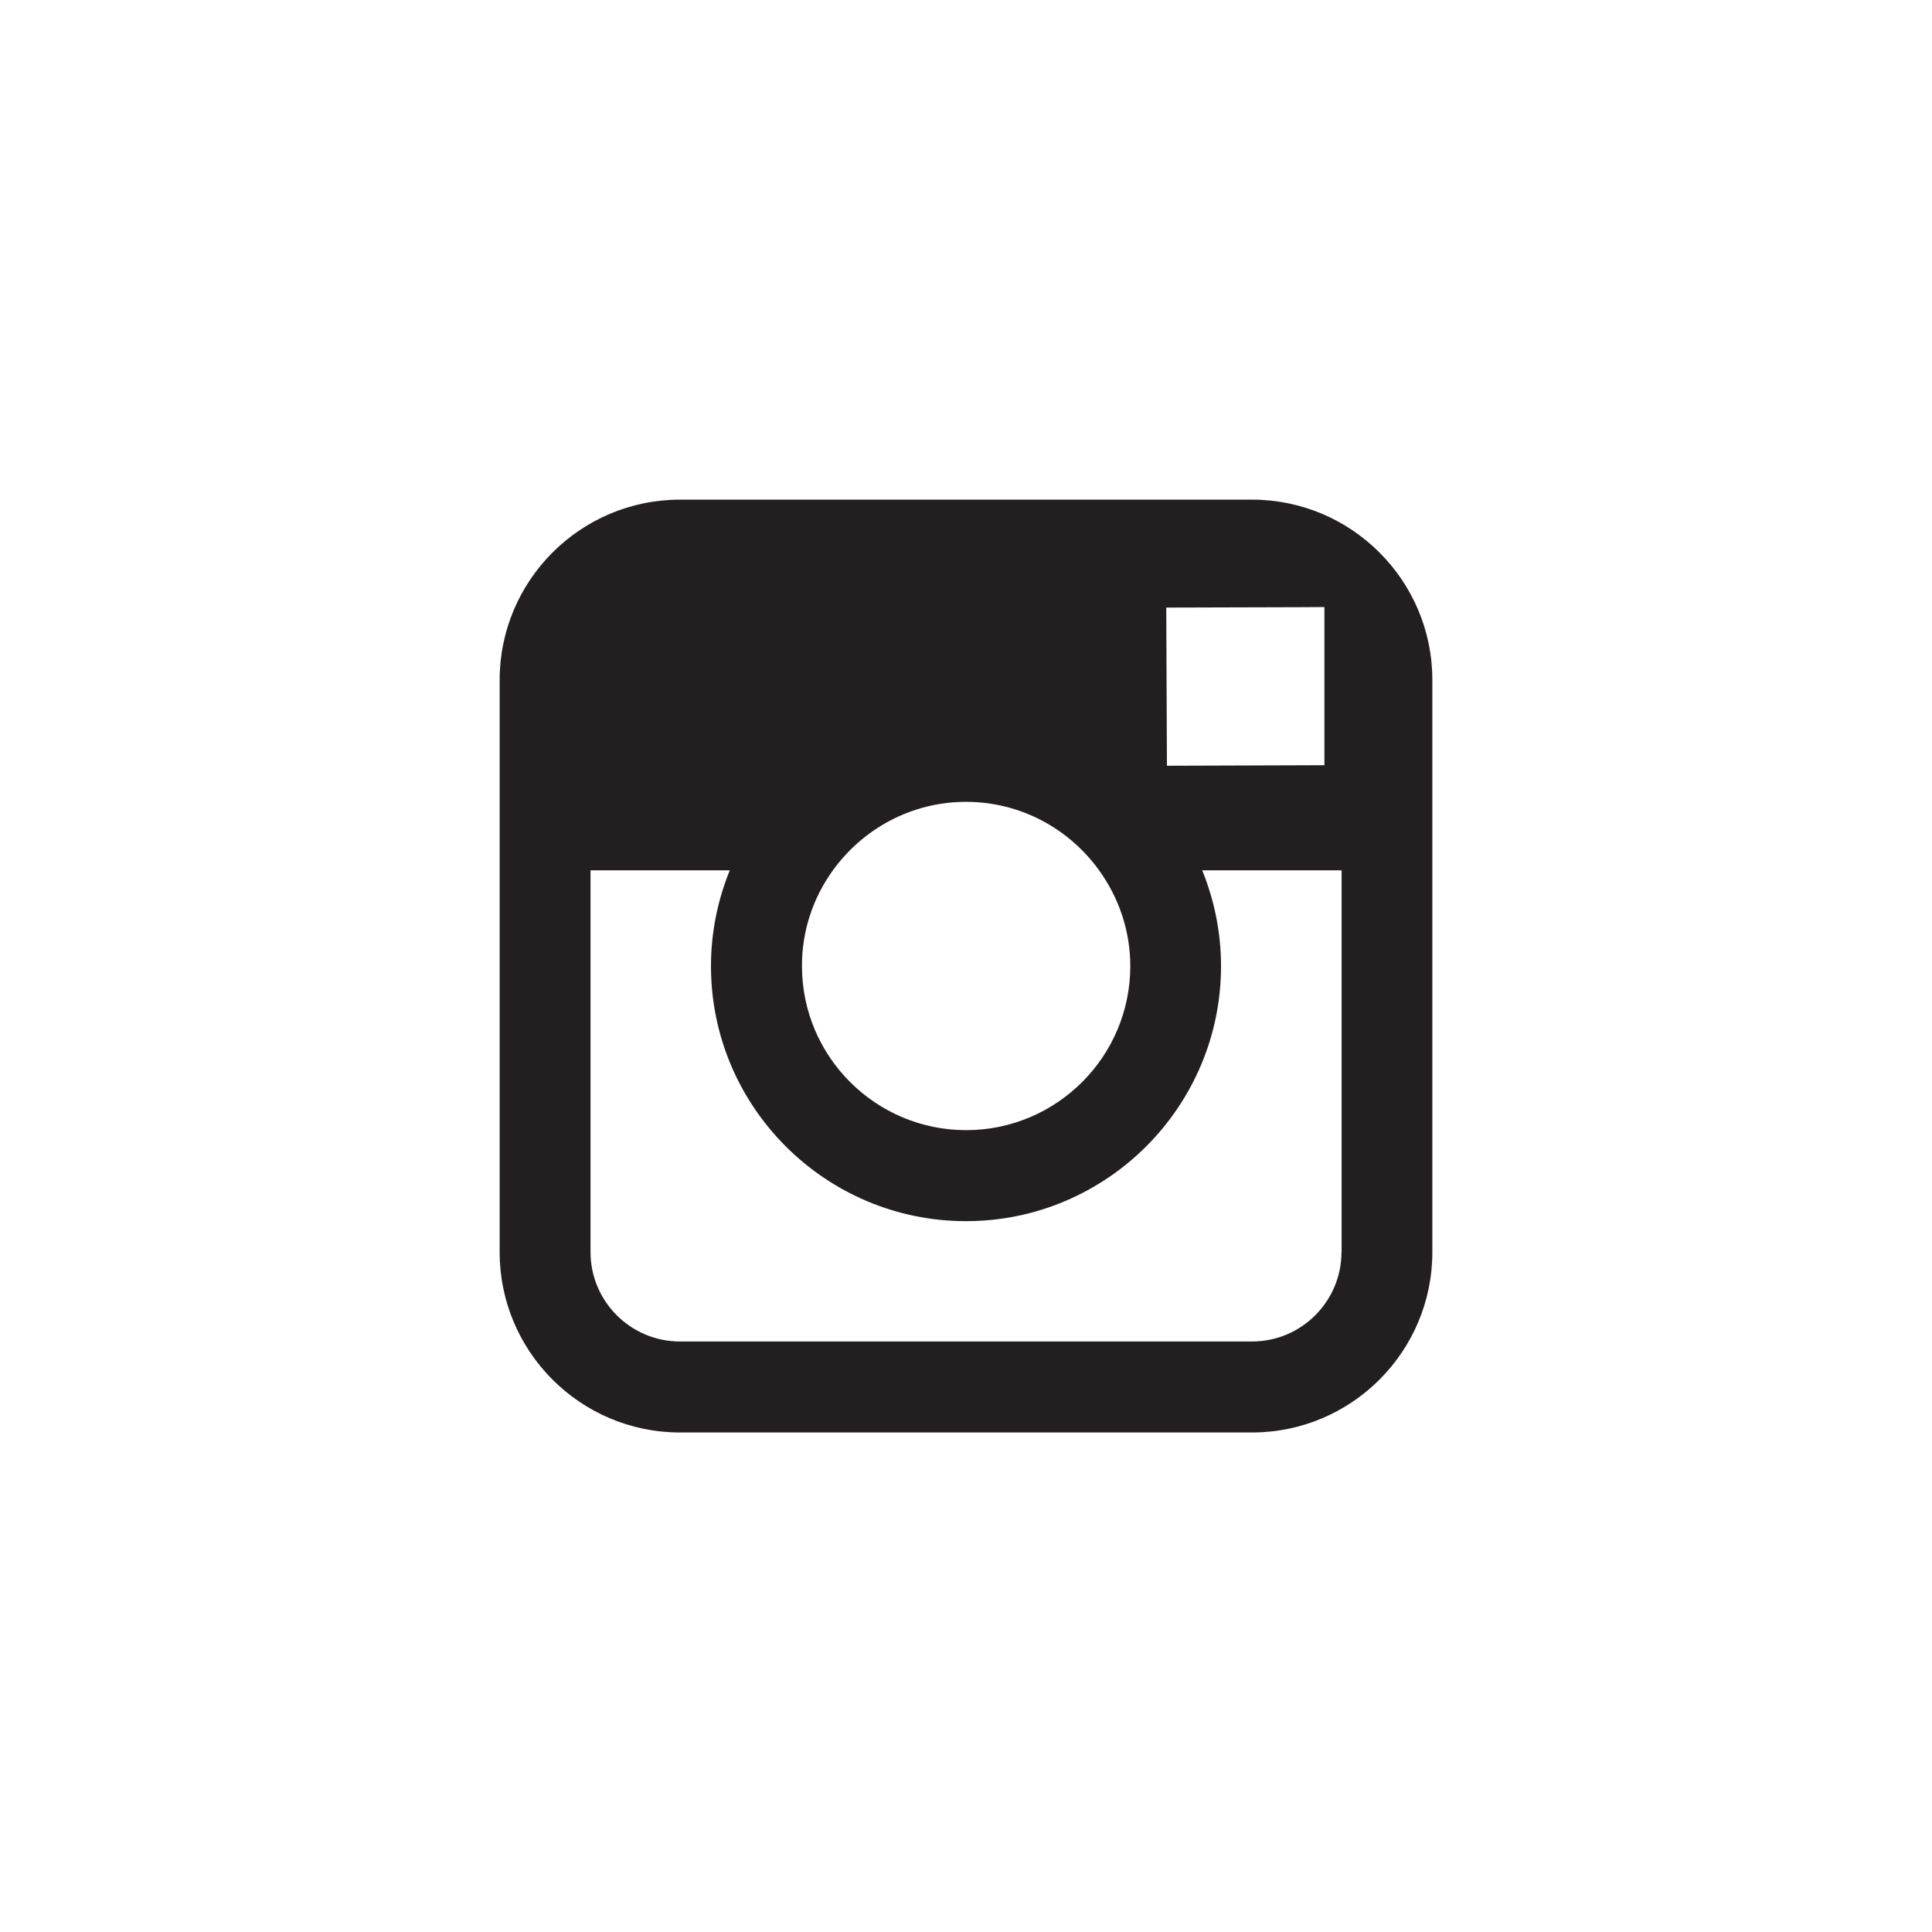 <?xml version="1.0" encoding="UTF-8"?>
<!-- Generator: Adobe Illustrator 27.0.1, SVG Export Plug-In . SVG Version: 6.00 Build 0)  -->
<svg xmlns="http://www.w3.org/2000/svg" xmlns:xlink="http://www.w3.org/1999/xlink" version="1.1" id="Layer_1" x="0px" y="0px" viewBox="0 0 145 145" style="enable-background:new 0 0 145 145;" xml:space="preserve">
<style type="text/css">
	.st0{fill:#231F20;}
	.st1{fill-rule:evenodd;clip-rule:evenodd;fill:#231F20;}
	.st2{fill:#FFFFFF;}
	.st3{fill-rule:evenodd;clip-rule:evenodd;fill:#FFFFFF;}
</style>
<path class="st0" d="M93.97,37.5H51.03c-7.46,0-13.53,6.07-13.53,13.53v14.29v28.66c0,7.46,6.07,13.53,13.53,13.53h42.94  c7.46,0,13.53-6.07,13.53-13.53V65.32V51.03C107.5,43.57,101.43,37.5,93.97,37.5z M97.85,45.57l1.55-0.01v1.54v10.33l-11.82,0.04  L87.53,45.6L97.85,45.57z M62.51,65.32c2.24-3.1,5.88-5.14,9.99-5.14c4.11,0,7.75,2.03,9.99,5.14c1.46,2.03,2.34,4.5,2.34,7.19  c0,6.79-5.53,12.31-12.32,12.31c-6.79,0-12.32-5.52-12.32-12.31C60.18,69.82,61.05,67.34,62.51,65.32z M100.68,93.97  c0,3.7-3.01,6.71-6.71,6.71H51.03c-3.7,0-6.71-3.01-6.71-6.71V65.32h10.45c-0.9,2.22-1.41,4.64-1.41,7.19  c0,10.55,8.58,19.14,19.14,19.14c10.55,0,19.14-8.59,19.14-19.14c0-2.54-0.51-4.96-1.41-7.19h10.46V93.97z"></path>
</svg>
